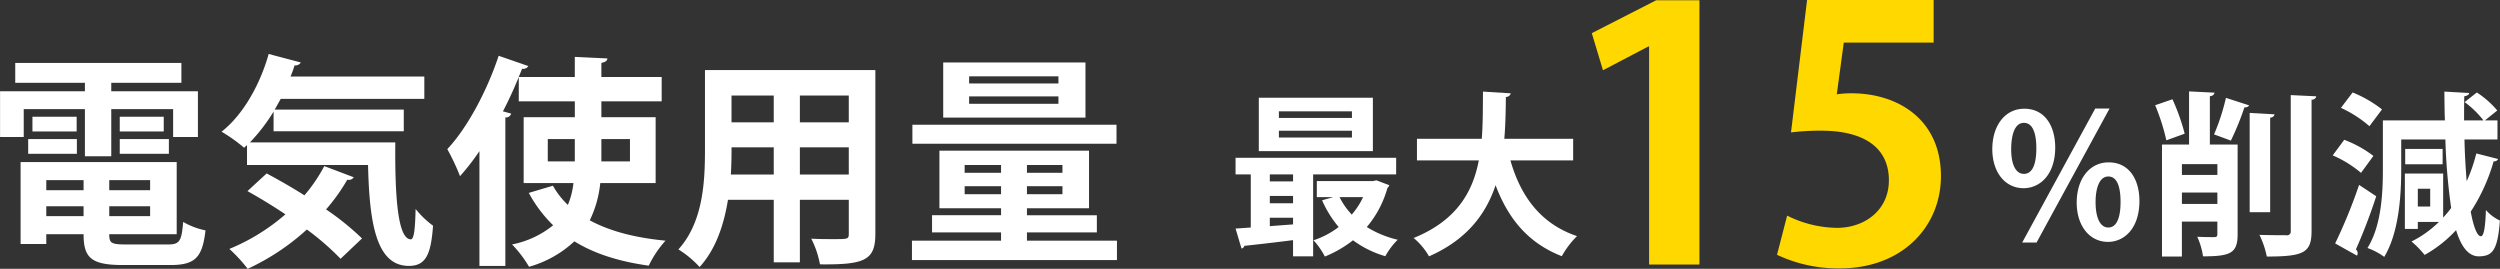 <svg id="ft-txt.svg" xmlns="http://www.w3.org/2000/svg" width="515.036" height="55.38" viewBox="0 0 515.036 55.38">
  <rect x="0" y="0" width="515.036" height="55.38" fill="#333333" stroke="none"/>
  <defs>
    <style>
      .cls-1 {
        fill: #fff;
      }

      .cls-1, .cls-2 {
        fill-rule: evenodd;
      }

      .cls-2 {
        fill: #ffd800;
      }
    </style>
  </defs>
  <path id="電気使用量" class="cls-1" d="M578.746,6021.78v-14.86H546.588v16.88h5.291v-2.02h7.683c0,4.87,1.564,6.35,8.143,6.35h9.753c5.06,0,6.579-1.52,7.223-7.14a14.908,14.908,0,0,1-4.6-1.74c-0.322,3.95-.736,4.64-3.082,4.64h-8.787c-2.991,0-3.359-.32-3.359-2.11h13.894Zm-19.184-9.07h-7.683v-2.07h7.683v2.07Zm5.29,0v-2.07h8.419v2.07h-8.419Zm-12.973,3.32h7.683v2.02h-7.683v-2.02Zm12.973,0h8.419v2.02h-8.419v-2.02Zm-5.014-20.02v9.71h5.428v-9.71H578.01v5.75h5.106v-9.43h-17.85v-1.74h14.446v-4.1H545.484v4.1h14.354v1.74H542.356v9.43h4.876v-5.75h12.606Zm-10.811,4.6h9.109v-3.03h-9.109v3.03Zm17.988,0h9.063v-3.03h-9.063v3.03Zm-8.833,4.61v-3.04h-10.03v3.04h10.03Zm18.954,0v-3.04H567.015v3.04h10.121Zm21.571-4.65h26.821v-4.46H598.937l1.242-2.21H629.76v-4.6H602.2a23.025,23.025,0,0,0,.828-2.3,1.305,1.305,0,0,0,1.289-.6l-6.625-1.75c-1.794,6.4-5.337,12.61-9.707,16.01a32.58,32.58,0,0,1,4.646,3.31l0.6-.55v4.1h24.935c0.276,11.91,1.656,20.79,8.419,20.79,3.542,0,4.555-2.48,4.969-8.28a19.163,19.163,0,0,1-3.589-3.45c-0.092,3.77-.276,6.21-0.966,6.26-2.714,0-3.312-8.79-3.22-19.97H593.83a36.983,36.983,0,0,0,4.877-6.35v4.05Zm-5.383,12.33c2.485,1.38,5.2,3.03,7.821,4.78a41.638,41.638,0,0,1-11.547,7.13,31.24,31.24,0,0,1,3.772,4.1,47.928,47.928,0,0,0,12.192-8.1,54.729,54.729,0,0,1,6.946,6.03l4.417-4.19a55.317,55.317,0,0,0-7.407-5.98,38.334,38.334,0,0,0,4.371-6.12,1.216,1.216,0,0,0,1.334-.5l-6.073-2.3a32.353,32.353,0,0,1-4.094,6.02c-2.669-1.7-5.383-3.22-7.775-4.51Zm84.092-1.66v-13.57H666.237v-3.27h12.422v-5.01H666.237v-2.9c0.874-.18,1.2-0.46,1.242-0.92l-6.716-.32v4.14H649.215c0.23-.55.46-1.15,0.69-1.7a1.234,1.234,0,0,0,1.288-.55l-6.118-2.12c-2.438,7.36-6.533,14.95-10.581,19.23a46.663,46.663,0,0,1,2.622,5.57,47.487,47.487,0,0,0,4-5.16v23.65h5.337v-30.59a1.094,1.094,0,0,0,1.2-.79l-1.7-.46c1.2-2.3,2.3-4.69,3.266-7.08v5.01h11.548v3.27H650.227v13.57h10.26a16.654,16.654,0,0,1-1.151,4.51,16.924,16.924,0,0,1-3.082-3.96l-4.969,1.48a27.489,27.489,0,0,0,5.015,6.67,19.425,19.425,0,0,1-8.465,3.95,24.4,24.4,0,0,1,3.5,4.6,22.776,22.776,0,0,0,9.34-5.24c4.094,2.53,9.109,4.14,15.319,5.01a22.1,22.1,0,0,1,3.451-5.15c-6.3-.6-11.548-1.98-15.6-4.19a22.645,22.645,0,0,0,2.162-7.68h11.409Zm-5.29-9.06v4.6h-5.889v-4.6h5.889Zm-16.93,4.6v-4.6h5.567v4.6H655.2Zm32.382-18.82v16.57c0,6.53-.414,14.81-5.474,20.38a20.8,20.8,0,0,1,4.37,3.63c3.359-3.68,5.015-8.74,5.843-13.85h9.431v12.88h5.382v-12.88h10.076v6.99c0,1.11-.184,1.11-3.083,1.11-1.334,0-3.082,0-4.646-.09a19.4,19.4,0,0,1,1.794,5.29c9.109,0.09,11.409-.78,11.409-6.26v-33.77h-35.1Zm14.17,10.77h-8.7v-5.52h8.7v5.52Zm5.382,0v-5.52h10.076v5.52H707.13Zm-5.382,5.15v5.61h-8.833c0.138-2.62.138-4.14,0.138-5.61h8.7Zm5.382,0h10.076v5.61H707.13v-5.61Zm46.782,17.53h14.4v-3.54h-14.4v-1.43H766.7v-11.87H735.878v11.87h12.7v1.43H734.36v3.54h14.216v1.7H730.22v4h42.233v-4H753.912v-1.7Zm-5.336-13.89v1.61h-7.5v-1.61h7.5Zm5.336,1.61v-1.61h7.315v1.61h-7.315Zm-12.835,2.76h7.5v1.65h-7.5v-1.65Zm12.835,1.65v-1.65h7.315v1.65h-7.315ZM736.66,5986.4v11.36h29.306V5986.4H736.66Zm5.337,4.32v-1.47h18.4v1.47H742Zm0,4.19v-1.52h18.4v1.52H742Zm-11.685,4.32v3.91h42.049v-3.91H730.312Z" transform="translate(-542.344 -5973.53)"/>
  <path id="最大" class="cls-1" d="M829.968,6006.04h-33.08v3.42h3.132v10.94l-3.132.22,1.224,4.1a0.669,0.669,0,0,0,.576-0.54c2.556-.28,6.227-0.68,10.043-1.18v3.34h4.139v-16.88h17.1v-3.42Zm-26.025,9.36v-1.51h4.788v1.51h-4.788Zm0-4.5v-1.44h4.788v1.44h-4.788Zm0,7.49h4.788v1.37l-4.788.36v-1.73Zm-2.267-24.73v11.01h23.5v-11.01h-23.5Zm4.139,4.17v-1.36h15.046v1.36H805.815Zm0,4.04v-1.41h15.046v1.41H805.815Zm19.366,8.96H813.626v3.31h3.384l-2.3.65a22.565,22.565,0,0,0,3.42,5.51,17.584,17.584,0,0,1-5.184,2.73,15.44,15.44,0,0,1,2.34,3.35,23.782,23.782,0,0,0,5.795-3.35,21.024,21.024,0,0,0,6.659,3.28,14.594,14.594,0,0,1,2.556-3.39,21.055,21.055,0,0,1-6.371-2.62,21.274,21.274,0,0,0,4.247-8.03,2.385,2.385,0,0,0,.4-0.58l-2.663-1.01Zm-2.016,3.31a15.768,15.768,0,0,1-2.34,3.6,15.365,15.365,0,0,1-2.52-3.6h4.86Zm43.271-12.02H852.254c0.252-2.92.288-5.83,0.324-8.61a1.034,1.034,0,0,0,1.008-.75l-5.724-.36c-0.036,3.24,0,6.51-.252,9.72H834.256v4.46H847c-1.26,6.59-4.644,12.42-13.427,15.98a13.714,13.714,0,0,1,3.168,3.78c7.847-3.45,11.734-8.74,13.714-14.65,2.628,6.95,6.731,11.92,13.642,14.62a18.566,18.566,0,0,1,3.132-4.14c-7.415-2.49-11.591-8.14-13.714-15.59h12.922v-4.46Z" transform="translate(-542.344 -5973.53)"/>
  <path id="_15" data-name="15" class="cls-2" d="M892.455,6028.03v-54.44h-8.929l-13.249,6.77,2.3,7.64,9.361-4.9h0.144v44.93h10.369Zm22.174-54.51-3.312,27.29a50.326,50.326,0,0,1,6.121-.36c9.216,0,14.041,3.68,14.041,10.23,0,6.26-5.113,9.79-10.657,9.79a23.438,23.438,0,0,1-10.3-2.52l-2.088,8.07a29.374,29.374,0,0,0,12.961,2.8c12.817,0,20.81-8.57,20.81-19.01,0-11.73-8.929-17.06-18.434-17.06a20.474,20.474,0,0,0-3.024.21l1.44-10.65H940.7v-8.79H914.629Z" transform="translate(-542.344 -5973.53)"/>
  <path id="_削減" data-name="%削減" class="cls-1" d="M959.375,5995.93c-4,0-6.587,3.52-6.587,8.31,0,4.82,2.664,8.06,6.443,8.06,3.384,0,6.516-2.8,6.516-8.38C965.747,5999.6,963.7,5995.93,959.375,5995.93Zm-0.072,2.91c1.908,0,2.556,2.34,2.556,5.26,0,3.17-.756,5.25-2.556,5.25-1.763,0-2.627-2.08-2.627-5.04C956.676,6002.19,957.072,5998.84,959.3,5998.84Zm17.458,8.14c-4,0-6.587,3.49-6.587,8.28,0,4.82,2.664,8.1,6.443,8.1,3.384,0,6.479-2.81,6.479-8.43C983.1,6010.65,981.081,6006.98,976.761,6006.98Zm-0.072,2.91c1.908,0,2.52,2.34,2.52,5.26,0,3.13-.756,5.25-2.52,5.25s-2.627-2.16-2.627-5.25C974.062,6012.63,974.71,6009.89,976.689,6009.89Zm0.252-14H973.99l-15.047,27.61H961.9Zm20.666,7.42v-9.98a0.928,0.928,0,0,0,.972-0.71l-5.256-.26v10.95h-5.579v23.07h4.1v-7.2h7.307v2.59c0,0.47-.144.58-0.612,0.61-0.5,0-2.088,0-3.528-.07a14.8,14.8,0,0,1,1.188,4.03c5.647,0,7.127-.65,7.127-4.53v-18.5h-5.723Zm1.548,6.26h-7.307v-2.23h7.307v2.23Zm-7.307,3.63h7.307v2.34h-7.307v-2.34Zm22.422,7.89a0.787,0.787,0,0,1-.97.9c-0.76,0-3.09,0-5.47-.07a18.937,18.937,0,0,1,1.51,4.46c7.63,0,9.22-.79,9.22-5.29v-27.04a0.858,0.858,0,0,0,.97-0.68l-5.26-.25v27.97Zm-13.35-27.4a44.556,44.556,0,0,1-2.449,7.53s3.459,1.26,3.459,1.29a56.348,56.348,0,0,0,2.8-6.87,1.018,1.018,0,0,0,.98-0.4Zm-14.58,1.52a42.487,42.487,0,0,1,2.3,7.23l3.779-1.37a42.246,42.246,0,0,0-2.519-7.09Zm19.47,1.58v20.45h4.22v-19.48a0.858,0.858,0,0,0,.9-0.68Zm51.05,5.47v-3.92h-2.59l2.55-2.05a19.253,19.253,0,0,0-4.21-3.71l-2.52,1.98a19.52,19.52,0,0,1,3.89,3.78h-4c0-1.59,0-3.24.04-4.97,0.68-.14.97-0.32,1.01-0.68l-5.11-.29c0.03,2.05.03,4.03,0.11,5.94h-12.78v10.11c0,4.83-.29,11.56-3.17,16.17a13.789,13.789,0,0,1,3.45,1.83c3.03-5,3.5-12.63,3.5-18v-6.19h9.1a123.433,123.433,0,0,0,1.19,14.11,21.11,21.11,0,0,1-1.65,1.98v-9.07h-7.89v11.41h2.67v-1.44h4.35a22.2,22.2,0,0,1-5.65,4.03,20.148,20.148,0,0,1,2.7,2.77,26.037,26.037,0,0,0,6.48-5.11c1.08,3.5,2.59,5.4,4.68,5.4,2.73-.03,3.89-1.08,4.35-7.38a8.556,8.556,0,0,1-2.88-2.16c-0.14,4.04-.5,5.4-1.04,5.4-0.72,0-1.48-1.76-2.09-5.07a37.876,37.876,0,0,0,4.72-10.37,0.889,0.889,0,0,0,.93-0.47l-4.5-1.15a33.2,33.2,0,0,1-1.98,5.72c-0.21-2.48-.39-5.36-0.46-8.6h6.8Zm-16.41,13.82v-3.67H1043v3.67h-2.55Zm-15.84-20.33a24.185,24.185,0,0,1,5.87,3.78l2.59-3.46a24.673,24.673,0,0,0-6.05-3.49Zm-1.69,9.79a23.573,23.573,0,0,1,5.83,3.6l2.55-3.49a23.758,23.758,0,0,0-6.01-3.32Zm14.93-1.33v3.16h7.71v-3.16h-7.71Zm-9.93,21.99a1.25,1.25,0,0,0,.14-0.51,1.167,1.167,0,0,0-.36-0.79,113.931,113.931,0,0,0,4.18-10.94l-3.53-2.34a106.5,106.5,0,0,1-4.93,12.06Z" transform="translate(-542.344 -5973.53)"/>
</svg>
